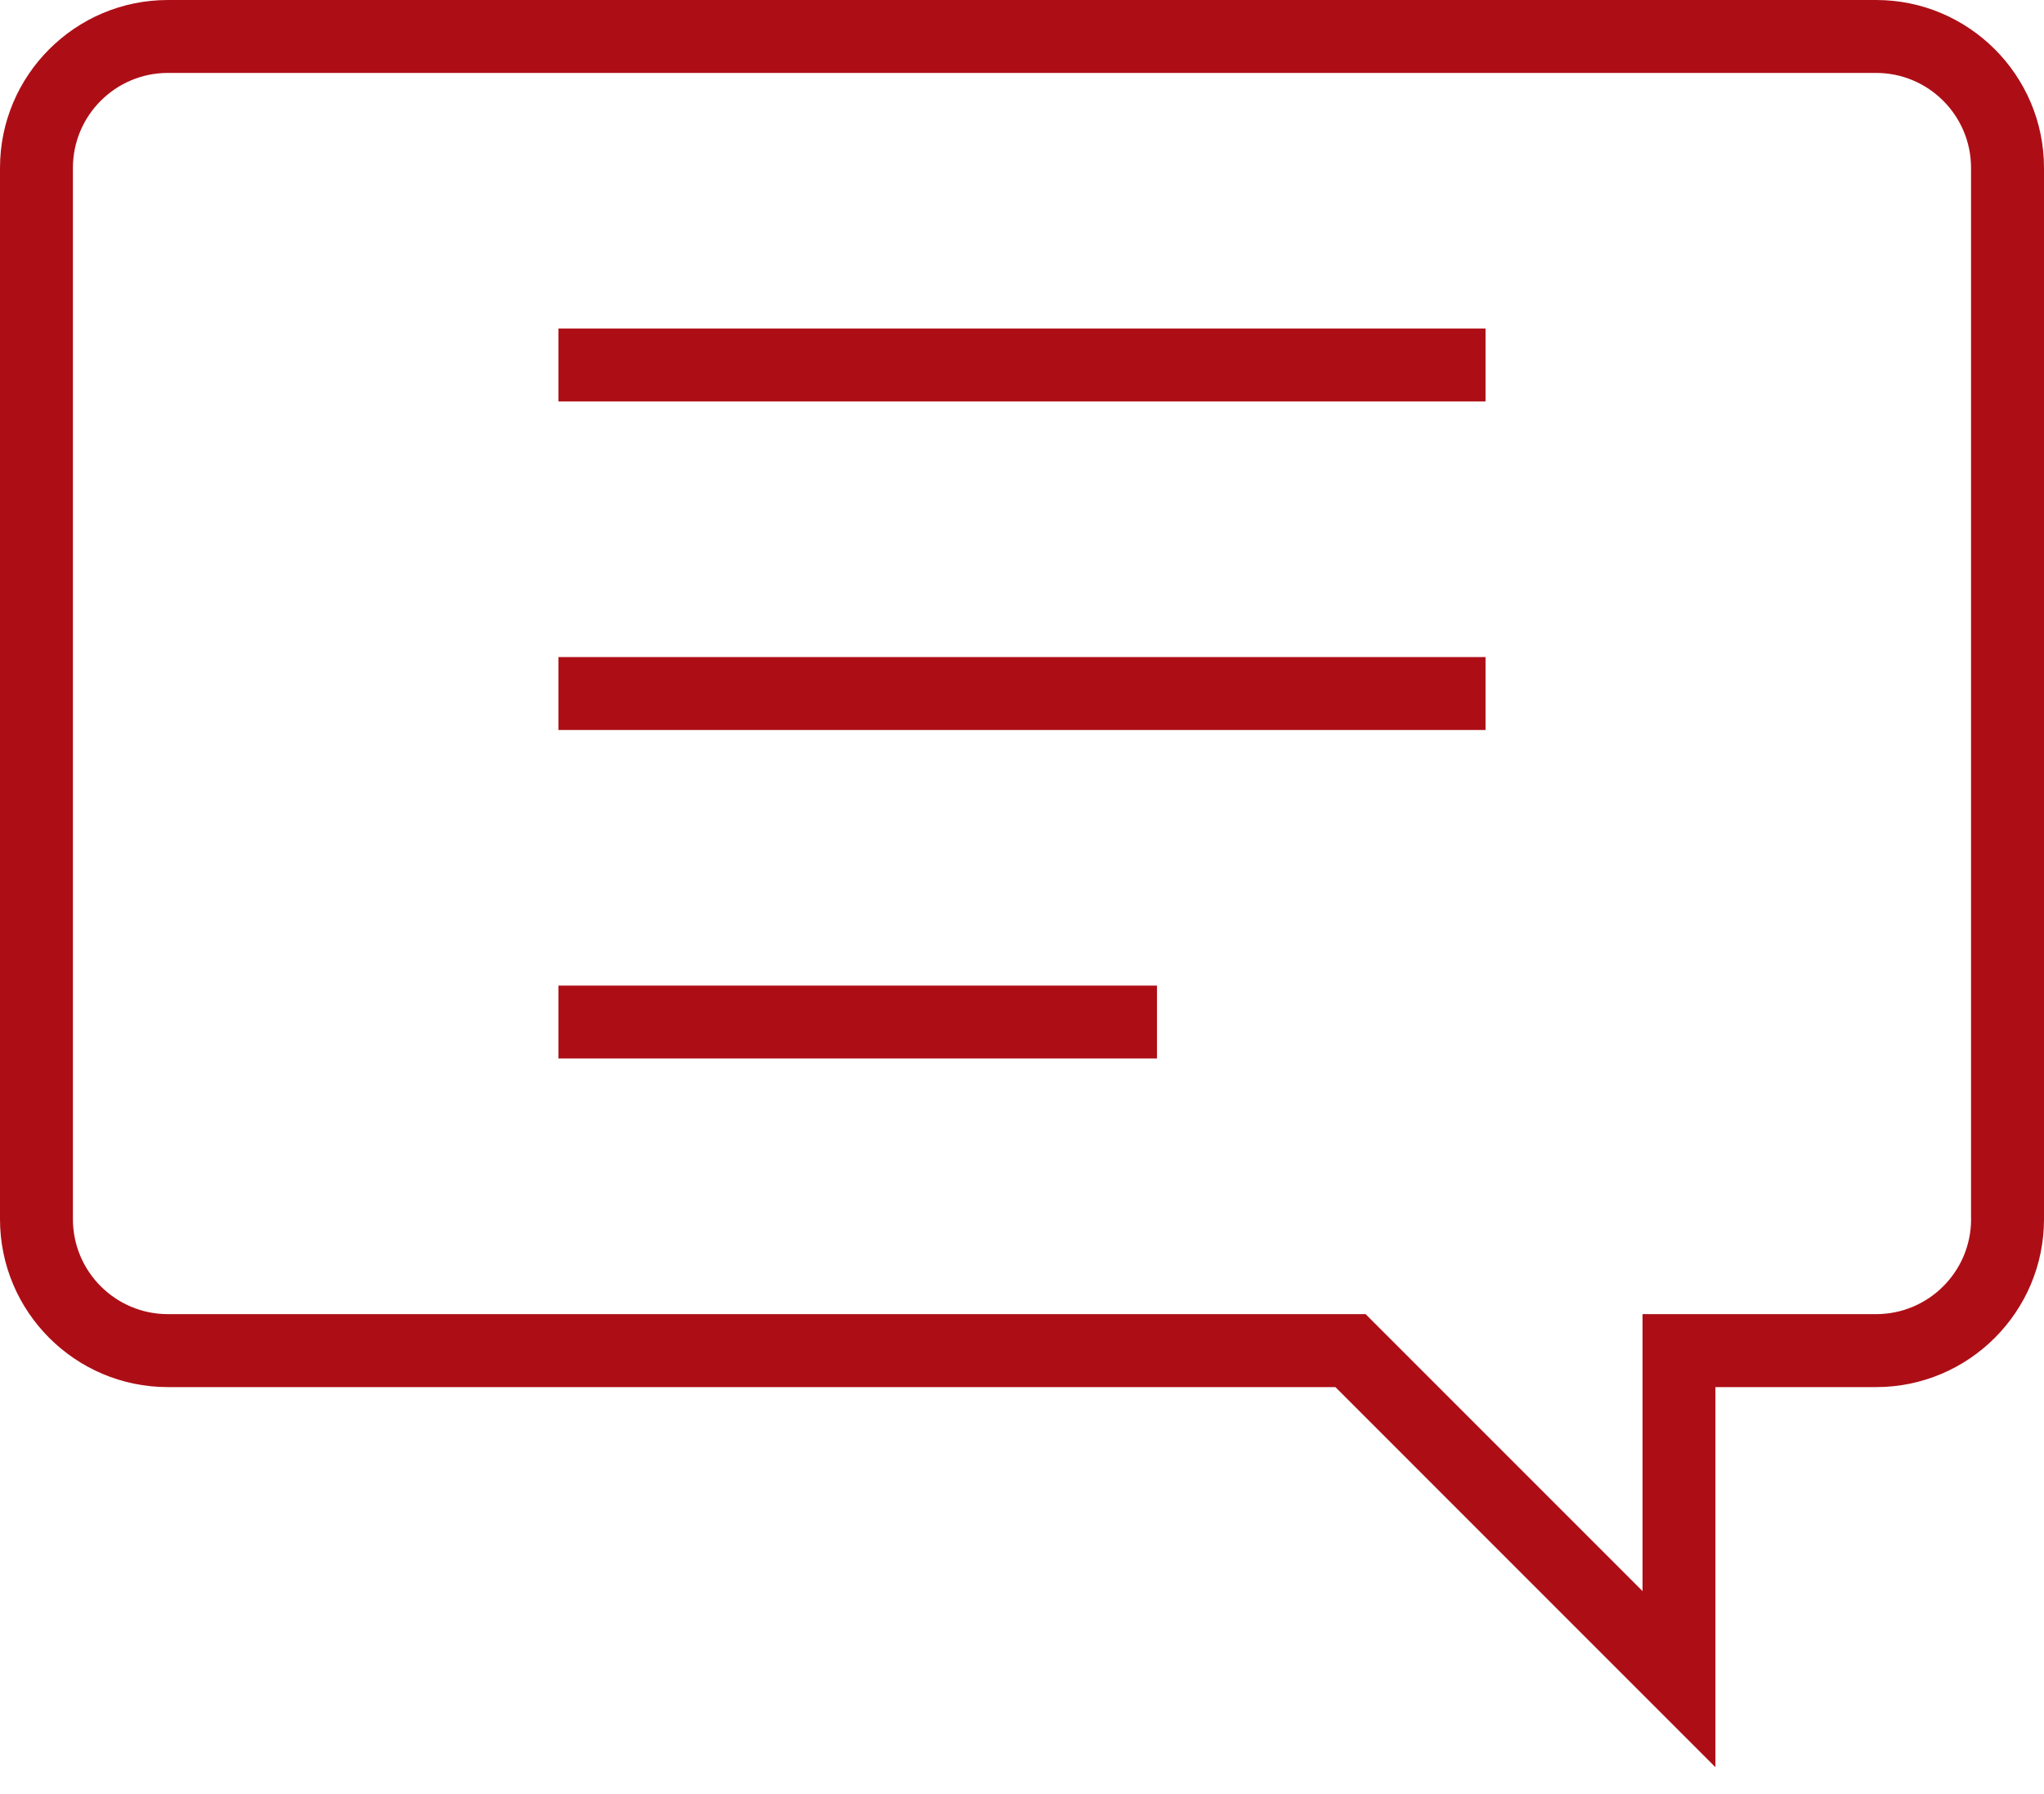 <?xml version="1.0" encoding="utf-8"?>
<!-- Generator: Adobe Illustrator 22.1.0, SVG Export Plug-In . SVG Version: 6.00 Build 0)  -->
<svg version="1.1" xmlns="http://www.w3.org/2000/svg" xmlns:xlink="http://www.w3.org/1999/xlink" x="0px" y="0px" width="49px"
	 height="43px" viewBox="0 0 49 43" style="enable-background:new 0 0 49 43;" xml:space="preserve">
<style type="text/css">
	.st0{fill:#AD0E16;}
</style>
<g id="レイヤー_1">
</g>
<g id="レイヤー_2">
	<g>
		<path class="st0" d="M44.975,0H4.024C1.805,0,0,1.805,0,4.024v25.201c0,2.219,1.805,4.024,4.024,4.024h27.989l9.11,9.111v-9.111
			h3.852c2.22,0,4.025-1.805,4.025-4.024V4.024C49,1.805,47.195,0,44.975,0z M47.252,29.224c0,1.256-1.021,2.276-2.276,2.276h-5.6
			v6.639l-6.639-6.639H4.024c-1.255,0-2.276-1.021-2.276-2.276V4.024c0-1.255,1.021-2.276,2.276-2.276h40.951
			c1.256,0,2.276,1.021,2.276,2.276V29.224z"/>
		<rect x="13.388" y="15.75" class="st0" width="22.224" height="1.748"/>
		<rect x="13.388" y="7.874" class="st0" width="22.224" height="1.748"/>
		<rect x="13.388" y="23.625" class="st0" width="14.348" height="1.747"/>
	</g>
</g>
</svg>
